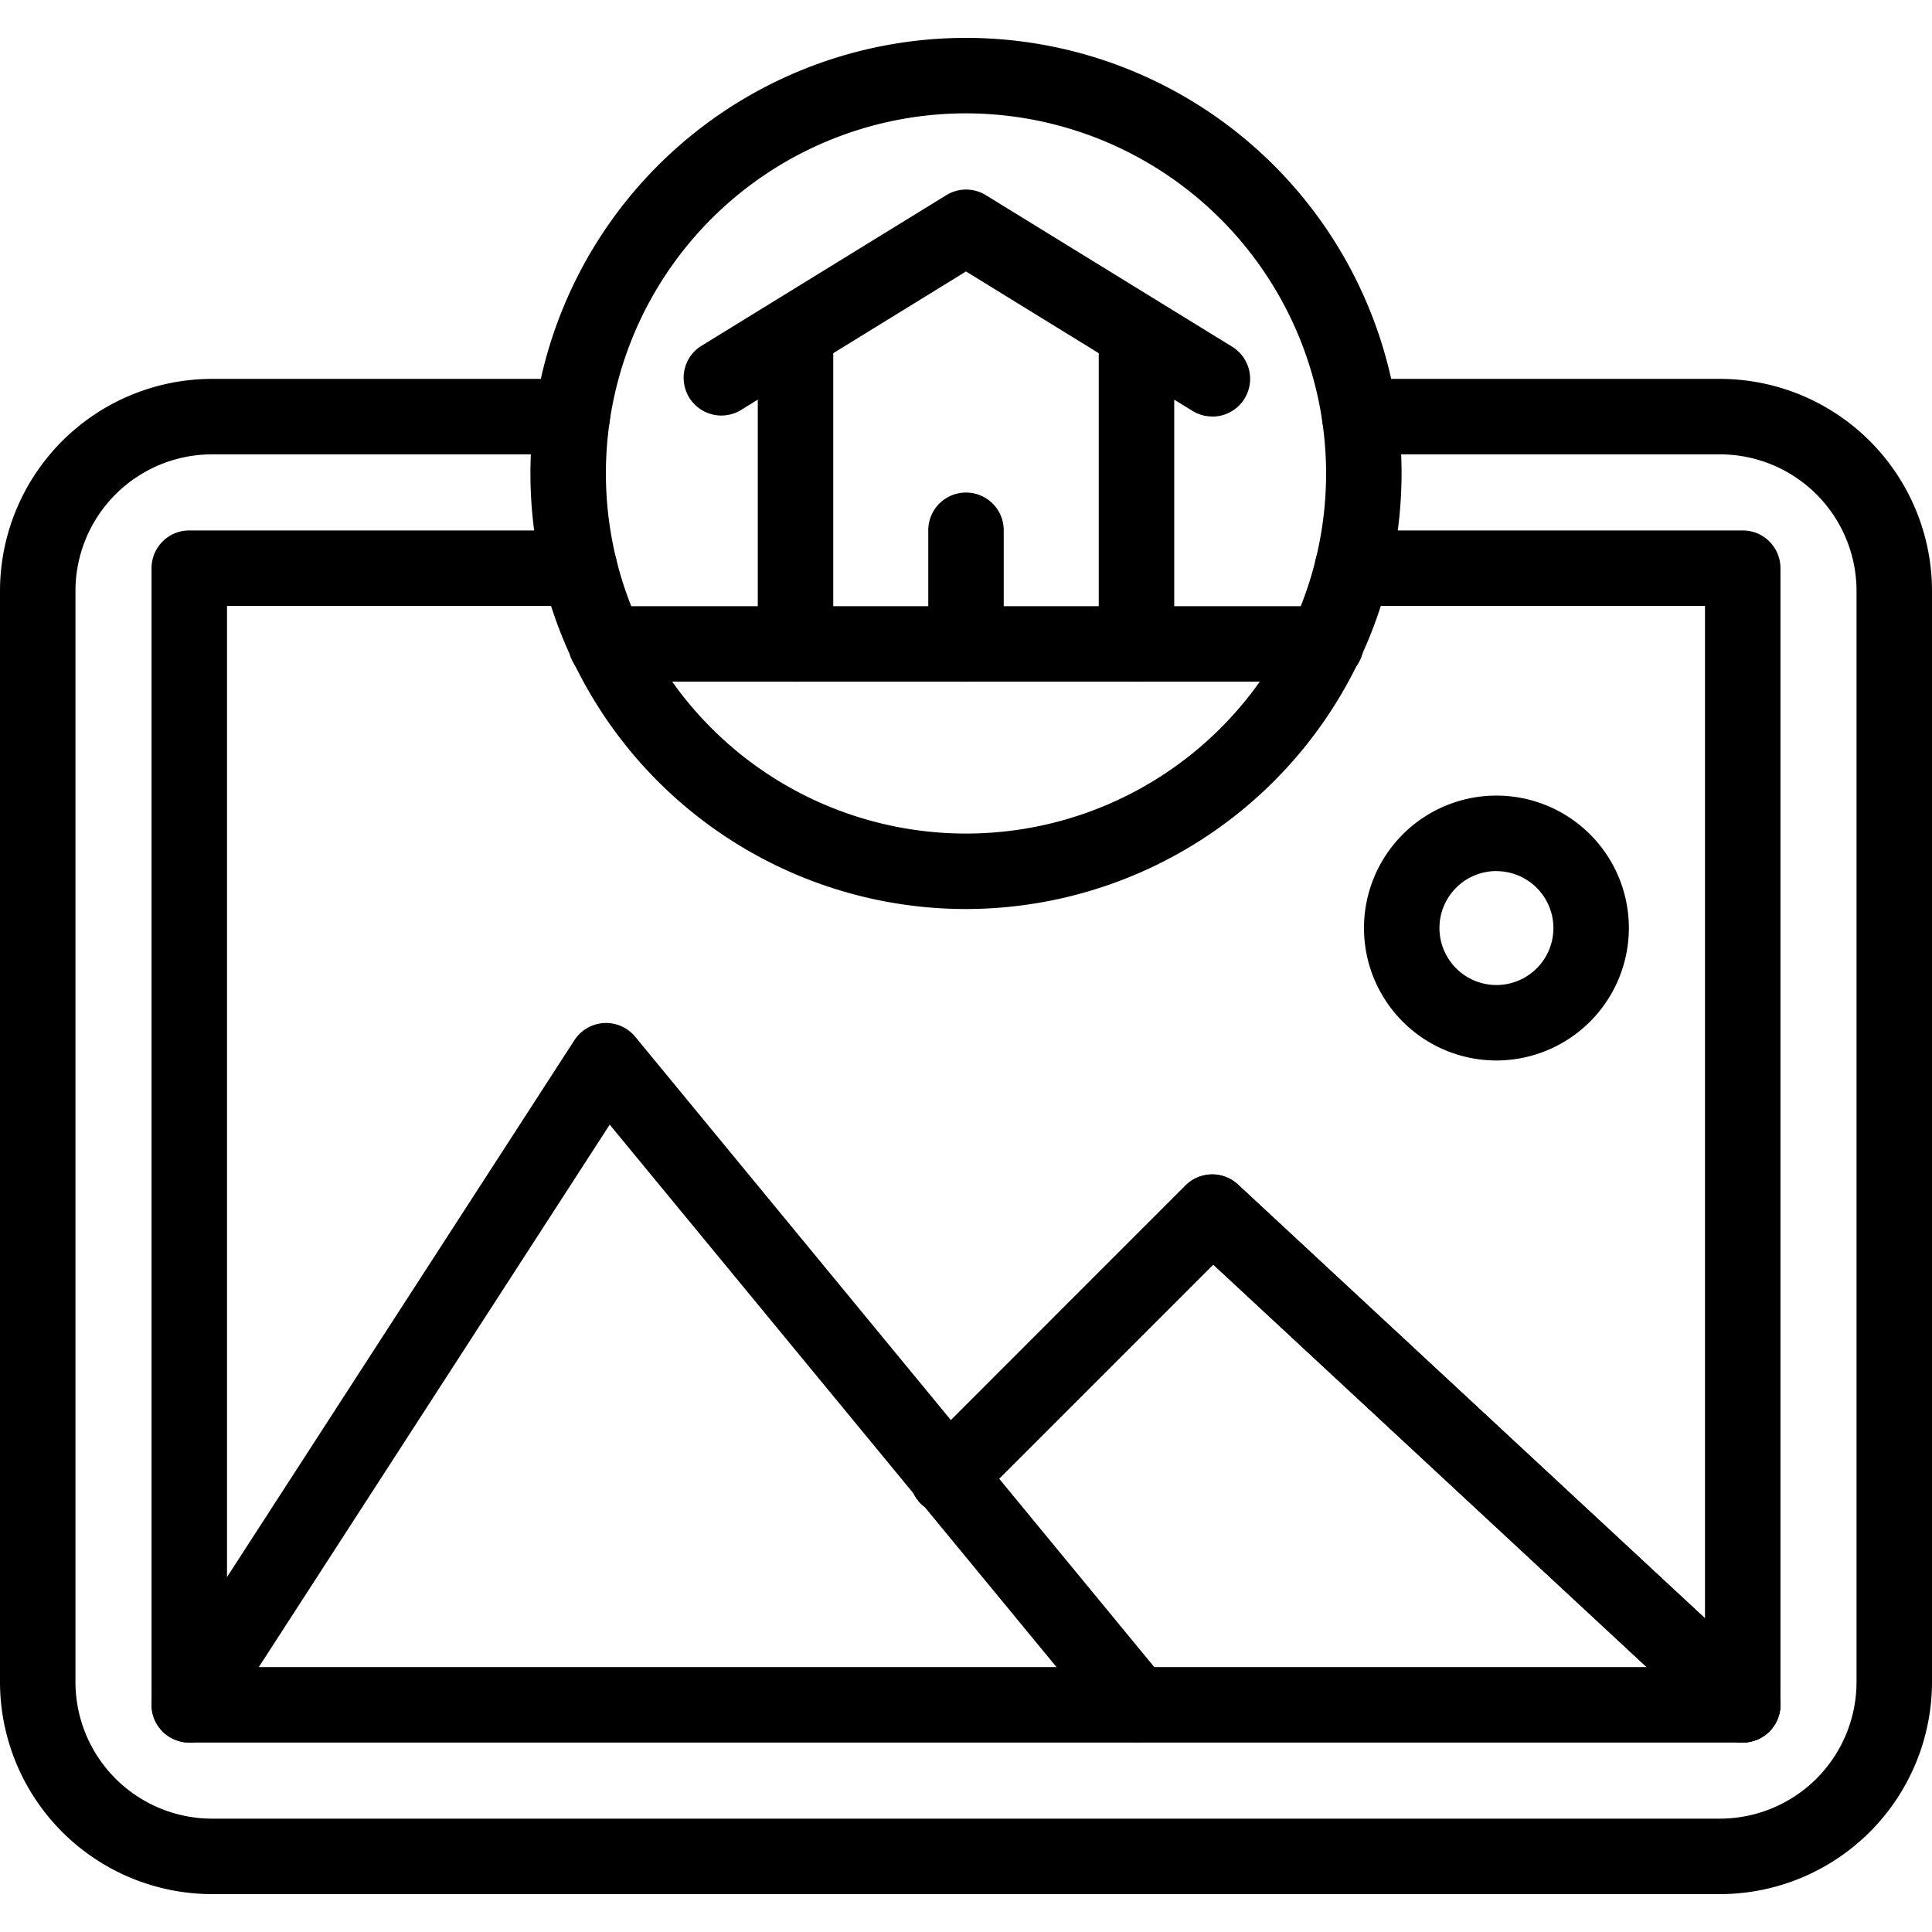 <svg height="512" viewBox="0 0 512 491.92" width="512" xmlns="http://www.w3.org/2000/svg"><g id="Layer_2" data-name="Layer 2"><g id="home"><path d="m256 230.86a115.43 115.43 0 1 1 115.43-115.43 115.56 115.56 0 0 1 -115.43 115.43zm0-210.86a95.43 95.43 0 1 0 95.43 95.43 95.54 95.54 0 0 0 -95.43-95.43z"/><path d="m210.82 170.61a10 10 0 0 1 -10-10v-80.32a10 10 0 0 1 20 0v80.32a10 10 0 0 1 -10 10z"/><path d="m301.18 170.61a10 10 0 0 1 -10-10v-80.32a10 10 0 0 1 20 0v80.32a10 10 0 0 1 -10 10z"/><path d="m351.39 170.61h-190.78a10 10 0 0 1 0-20h190.78a10 10 0 0 1 0 20z"/><path d="m321.26 100.33a10 10 0 0 1 -5.26-1.49l-60-36.94-60 36.94a10 10 0 0 1 -10.49-17l65.27-40.16a10 10 0 0 1 10.48 0l65.27 40.16a10 10 0 0 1 -5.25 18.52z"/><path d="m256 170.61a10 10 0 0 1 -10-10v-30.12a10 10 0 0 1 20 0v30.12a10 10 0 0 1 -10 10z"/><path d="m455.81 491.92h-399.62a56.26 56.26 0 0 1 -56.19-56.19v-289.18a56.25 56.25 0 0 1 56.19-56.18h95.46a10 10 0 0 1 0 20h-95.46a36.22 36.22 0 0 0 -36.19 36.18v289.18a36.23 36.23 0 0 0 36.19 36.19h399.62a36.23 36.23 0 0 0 36.19-36.19v-289.18a36.22 36.22 0 0 0 -36.19-36.18h-95.46a10 10 0 0 1 0-20h95.46a56.25 56.25 0 0 1 56.19 56.18v289.18a56.26 56.26 0 0 1 -56.19 56.19z"/><path d="m461.84 451.75h-411.68a10 10 0 0 1 -10-10v-301.22a10 10 0 0 1 10-10h103.43a10 10 0 0 1 0 20h-93.43v281.22h391.68v-281.22h-93.43a10 10 0 0 1 0-20h103.43a10 10 0 0 1 10 10v301.22a10 10 0 0 1 -10 10z"/><path d="m50.15 451.76a10 10 0 0 1 -8.38-15.44l110.45-170.69a10 10 0 0 1 16.11-.93l140.57 170.7a10 10 0 0 1 -15.44 12.71l-131.88-160.11-103 159.22a10 10 0 0 1 -8.43 4.54z"/><path d="m396.57 271a35.1 35.1 0 1 1 35.1-35.1 35.15 35.15 0 0 1 -35.1 35.1zm0-50.2a15.1 15.1 0 1 0 15.1 15.1 15.11 15.11 0 0 0 -15.1-15.08z"/><path d="m461.83 451.75a10 10 0 0 1 -6.8-2.67l-133.51-124-63.47 63.47a10 10 0 0 1 -14.14-14.14l70.28-70.29a10 10 0 0 1 13.88-.25l140.57 130.56a10 10 0 0 1 -6.81 17.32z"/><path d="m461.83 451.75a10 10 0 0 1 -6.8-2.67l-133.51-124-63.47 63.47a10 10 0 0 1 -14.14-14.14l70.28-70.29a10 10 0 0 1 13.88-.25l140.57 130.56a10 10 0 0 1 -6.81 17.32z"/></g></g></svg>